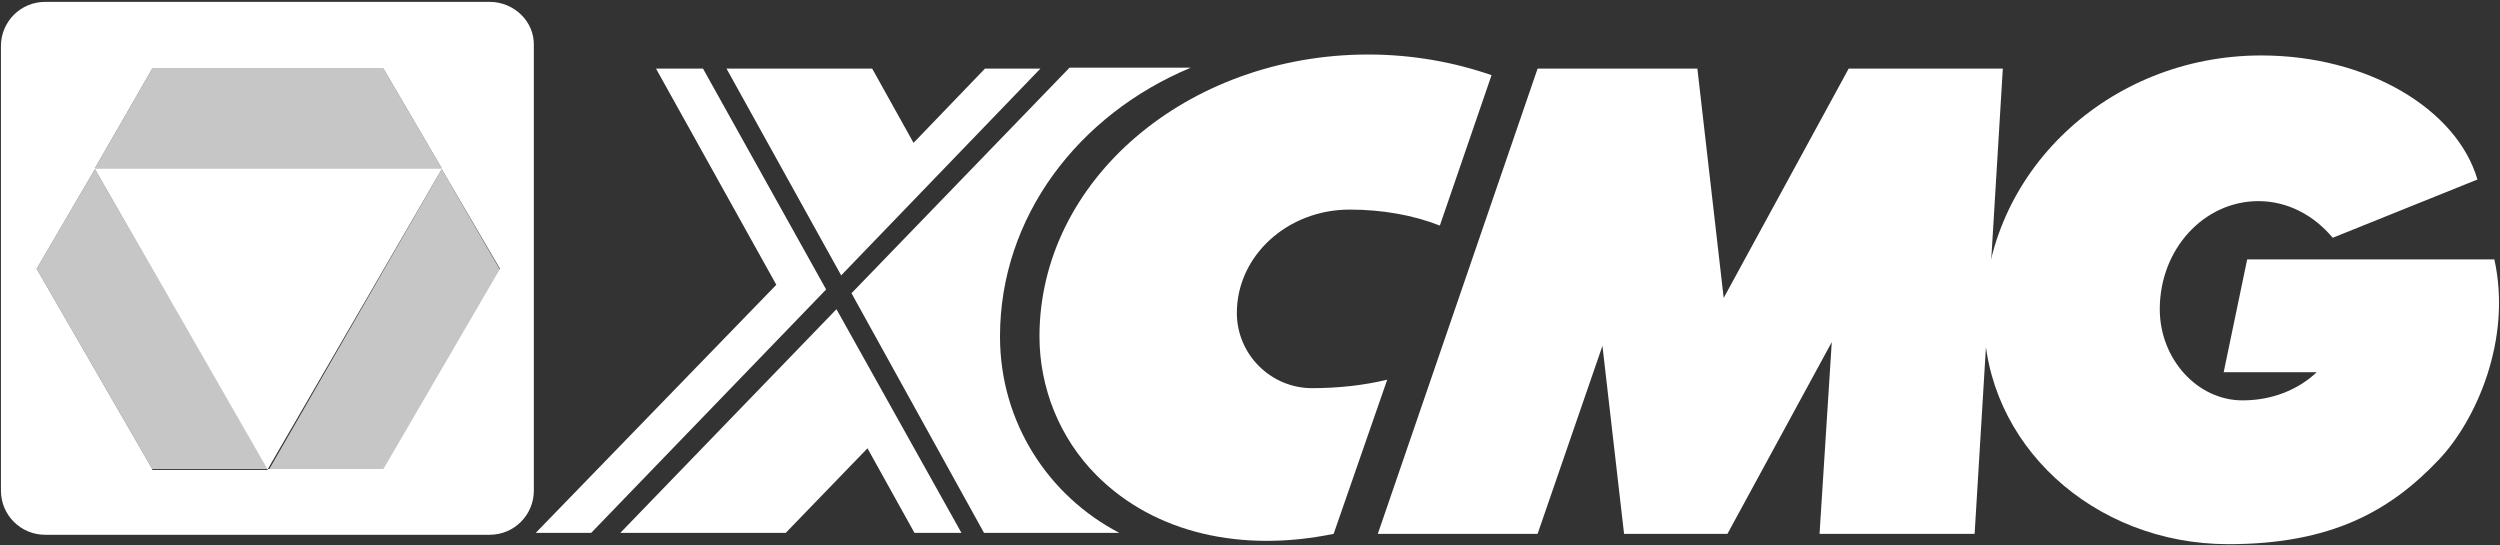 <?xml version="1.0" encoding="utf-8"?>
<!-- Generator: Adobe Illustrator 24.0.1, SVG Export Plug-In . SVG Version: 6.00 Build 0)  -->
<svg version="1.1" id="Capa_1" xmlns="http://www.w3.org/2000/svg" xmlns:xlink="http://www.w3.org/1999/xlink" x="0px" y="0px"
	 viewBox="0 0 266 58" style="enable-background:new 0 0 266 58;" xml:space="preserve">
<rect x="0" y="0" width="266" height="58" fill="#333333" stroke="none"/>
<style type="text/css">
	.st0{fill:#C6C6C6;}
	.st1{fill:#FFFFFF;}
</style>
<path class="st0" d="M40.8,7.3H16.2l-6.1,10.6H47L40.8,7.3z M47,18l-18.4,32h12.3l12.3-21.3L47,18z M3.9,28.6l12.3,21.3h12.3
	L10.1,18L3.9,28.6z"/>
<path class="st1" d="M52.1,0.2H4.8c-2.6,0-4.7,2.1-4.7,4.7v47.3c0,2.6,2.1,4.7,4.7,4.7h47.3c2.6,0,4.7-2.1,4.7-4.7V4.9
	C56.9,2.3,54.7,0.2,52.1,0.2 M16.2,7.3h24.6L47,17.9H10.1L16.2,7.3z M16.2,49.9L3.9,28.6L10.1,18l18.4,32H16.2z M40.8,49.9H28.5
	L47,18l6.2,10.6L40.8,49.9z"/>
<path class="st1" d="M239.1,27.6l-2.5,12h9.9c-2,1.9-4.8,3-7.9,3c-4.8,0-8.8-4.4-8.8-9.7c0-6.4,4.7-11.5,10.5-11.5
	c3.1,0,5.9,1.5,7.9,3.9l15.4-6.2c-2.2-7.5-11.7-13.2-23-13.2c-16.3,0-29.5,12.5-29.5,28c0,13.3,11.6,24,26,24
	c10.9,0,17.2-3.5,22.4-9c3.9-4.1,7.8-12.7,5.9-21.3H239.1z"/>
<path class="st1" d="M196.7,7.3l-13.3,24.4l-2.8-24.4v0h-17l-17,49.5h17l6.9-20l2.3,20h11l11.1-20.4l-1.3,20.4h16.5l3-49.5
	L196.7,7.3z"/>
<path class="st1" d="M74.8,7.3h-5l12.8,23L57,56.7h5.9l25-25.9L74.8,7.3z M110.7,7.3h-5.9l-7.6,7.9l-4.4-7.9H77.3l12.2,22L110.7,7.3
	z M66,56.7h17.6l8.7-9l5,9h5L89,32.9L66,56.7z M106.4,35.8c0-12.7,8.3-23.6,20.3-28.6h-12.9l-23.2,24l14.1,25.5h14.4
	C111.6,52.8,106.4,45,106.4,35.8"/>
<path class="st1" d="M147.6,40.4c-2.5,0.6-5.2,0.9-8,0.9c-4.4,0-8-3.6-8-8c0-6.1,5.4-11,12-11c3.5,0,6.8,0.6,9.6,1.7l5.5-16
	c-4-1.4-8.5-2.2-13.1-2.2c-19.3,0-35,13.4-35,30c0,5.4,2.1,10.8,6.1,14.8c6.2,6.2,15.5,8.2,25.2,6.2L147.6,40.4z"/>
</svg>
